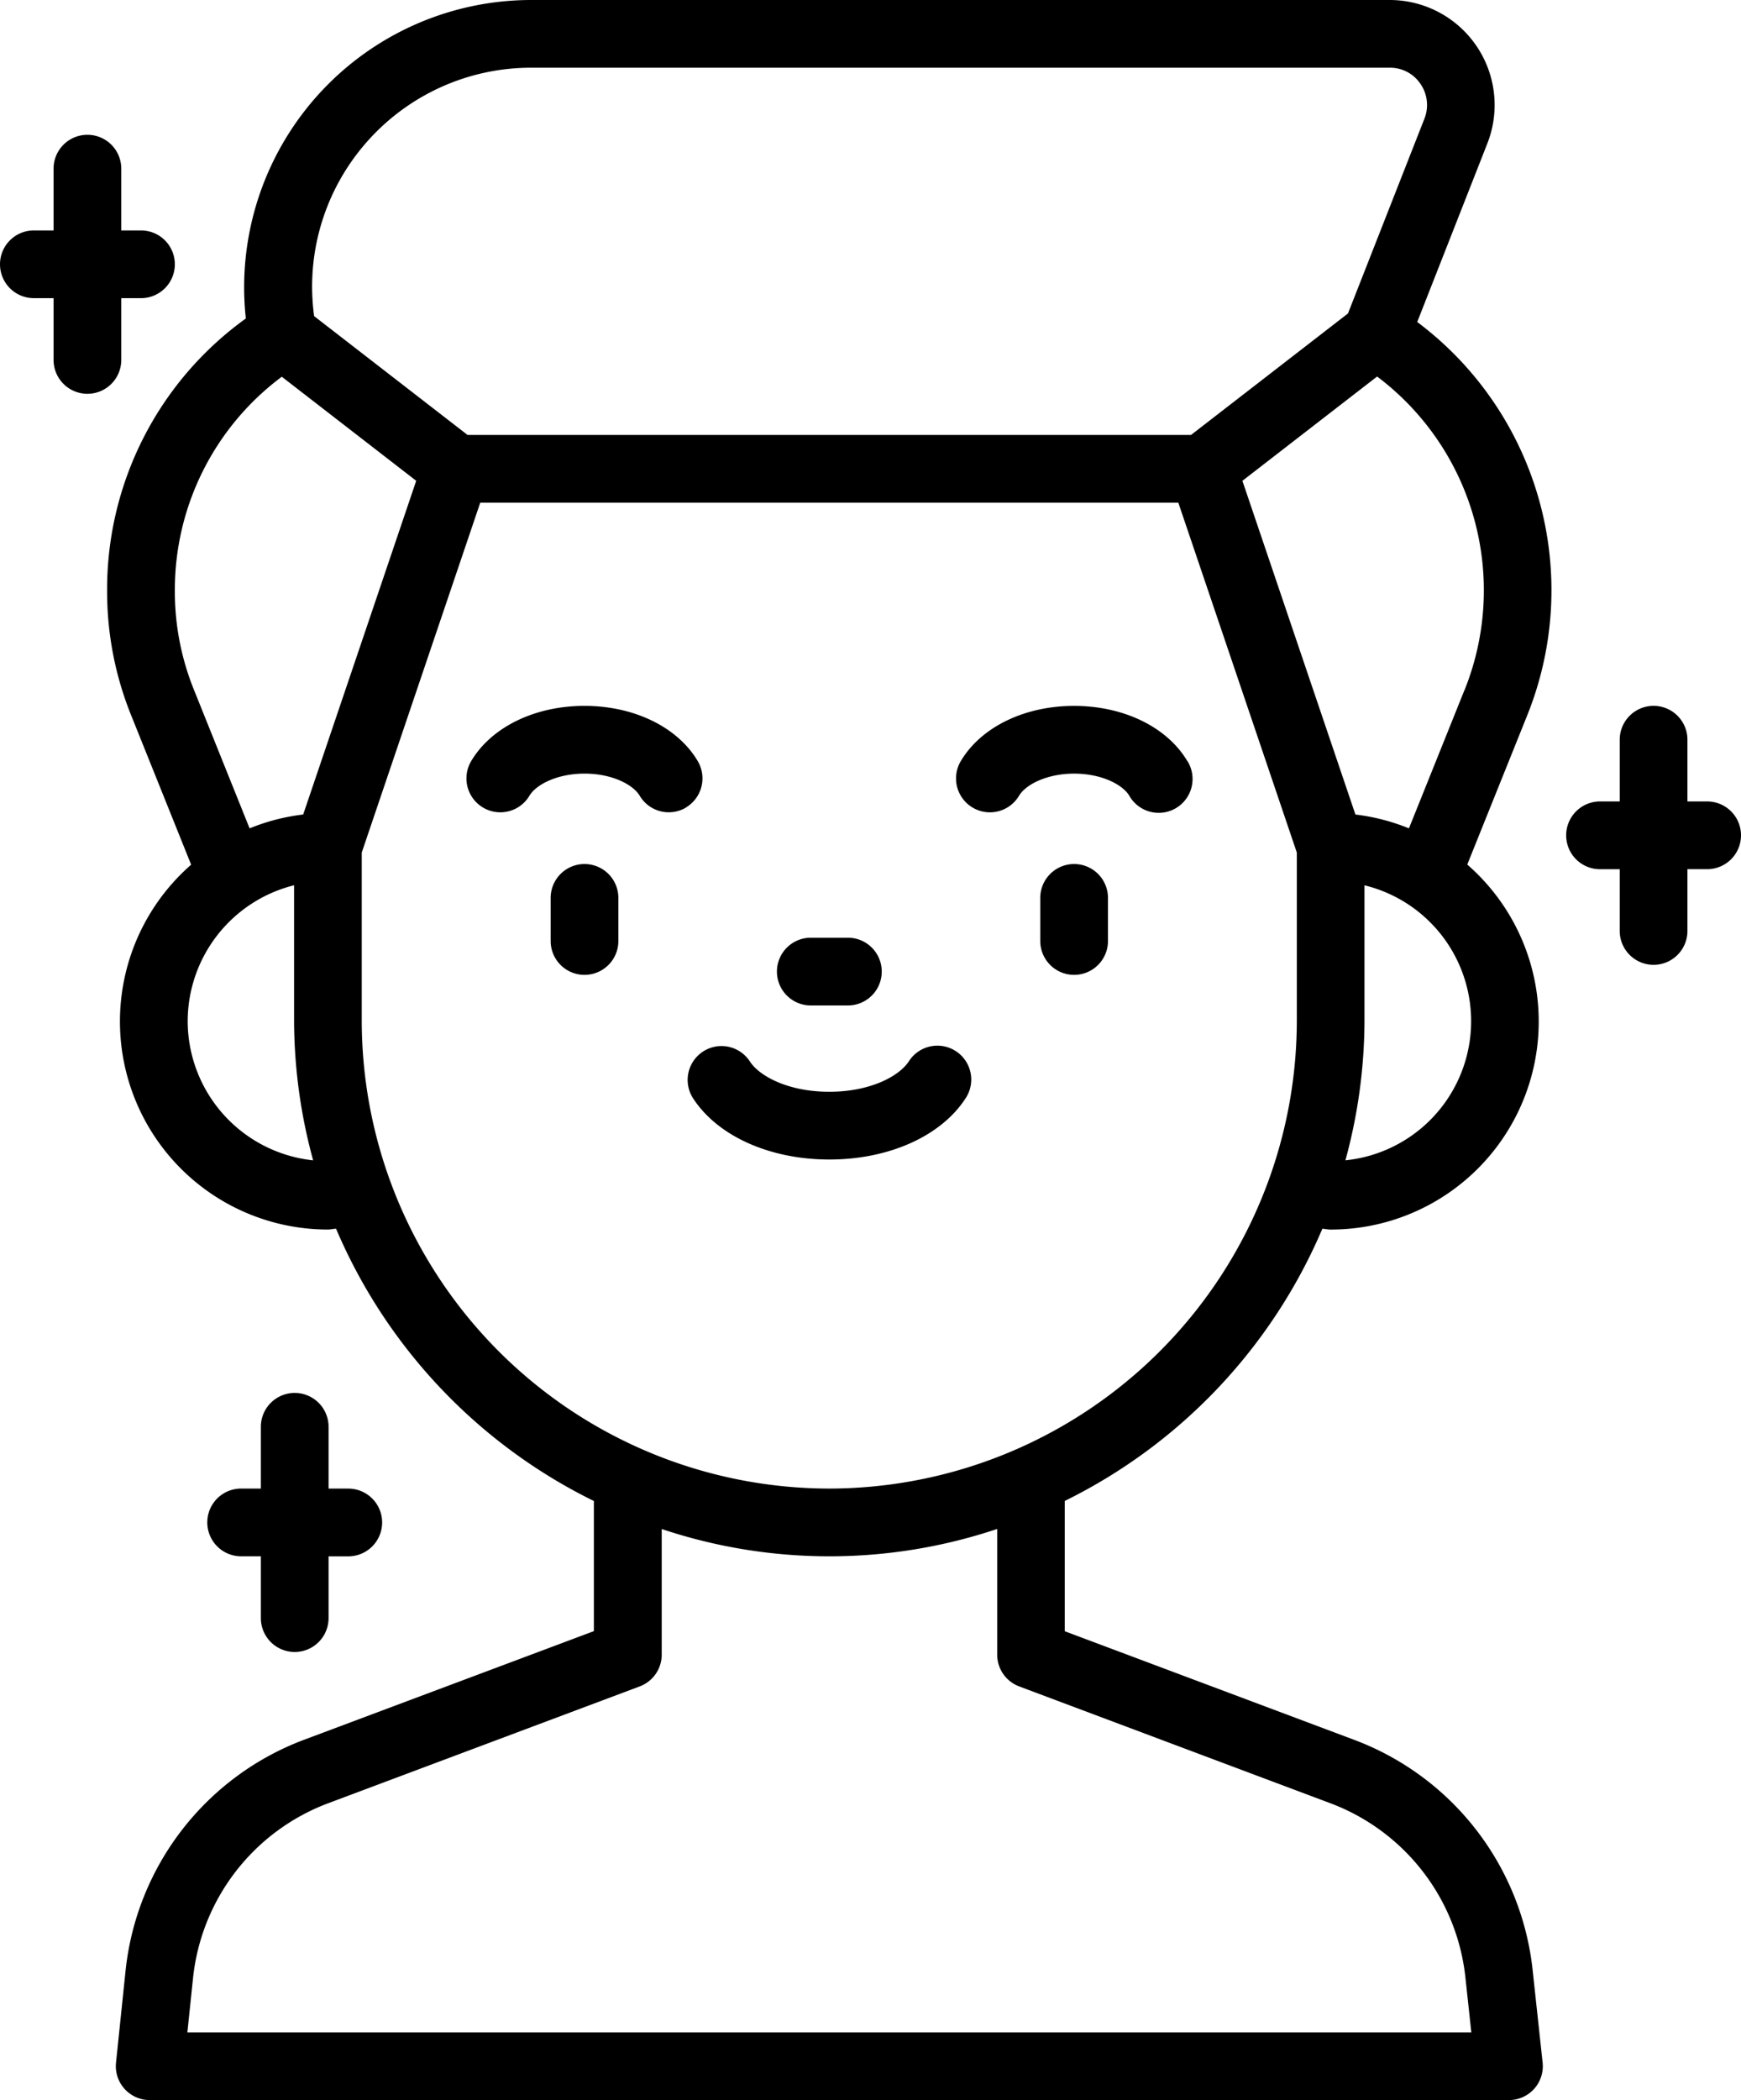 <?xml version="1.0" encoding="UTF-8"?> <svg xmlns="http://www.w3.org/2000/svg" width="161.388" height="194.577" viewBox="0 0 161.388 194.577"><g id="noun-skincare-4955810" transform="translate(-135.671 -8.745)"><path id="Path_32461" data-name="Path 32461" d="M145.6,63.447a30.592,30.592,0,0,0,2.235,11.589l5.555,13.824a19.281,19.281,0,0,0,12.67,33.805c.258,0,.506-.066.762-.078a49.854,49.854,0,0,0,23.9,25.229v12.057l-26.77,10.03a25.723,25.723,0,0,0-16.649,21.51l-.878,8.443a3.142,3.142,0,0,0,3.124,3.466h126a3.138,3.138,0,0,0,3.12-3.475l-.911-8.436a25.715,25.715,0,0,0-16.646-21.5l-26.742-10.03v-12.07a49.866,49.866,0,0,0,23.882-25.22c.254.013.5.076.757.076a19.275,19.275,0,0,0,12.675-33.818l5.552-13.809a31.042,31.042,0,0,0-10.19-36.462l6.5-16.542a9.73,9.73,0,0,0-9.042-13.291H184.923A26.619,26.619,0,0,0,158.46,38.254,30.9,30.9,0,0,0,145.6,63.446Zm7.469,39.92a13.007,13.007,0,0,1,9.863-12.6v12.563a49.391,49.391,0,0,0,1.767,12.923,12.994,12.994,0,0,1-11.63-12.89Zm77.074,61.626,28.782,10.8a19.469,19.469,0,0,1,12.6,16.288l.534,4.967H153.041l.518-4.971a19.465,19.465,0,0,1,12.606-16.284l28.809-10.8a3.141,3.141,0,0,0,2.037-2.941v-11.64a49.009,49.009,0,0,0,31.1-.007v11.649a3.129,3.129,0,0,0,2.033,2.938Zm-17.6-18.329a43.387,43.387,0,0,1-43.338-43.338V87.735l10.984-32.416H244.9l10.984,32.416V103.33a43.392,43.392,0,0,1-43.341,43.334Zm47.846-30.414a49.355,49.355,0,0,0,1.767-12.92V90.771a12.957,12.957,0,0,1-1.767,25.479Zm11.032-43.556-5.143,12.8a19.142,19.142,0,0,0-4.961-1.281L250.84,53.294l12.487-9.663a24.77,24.77,0,0,1,8.1,29.063ZM169.246,22.4a20.289,20.289,0,0,1,15.679-7.381h79.588a3.389,3.389,0,0,1,2.834,1.5,3.441,3.441,0,0,1,.364,3.227l-7.086,18.043-14.55,11.257h-67.06L164.79,38.035A20.232,20.232,0,0,1,169.246,22.4Zm-7.453,21.251,12.459,9.641L163.776,84.211a19.046,19.046,0,0,0-4.968,1.283l-5.15-12.817a24.253,24.253,0,0,1-1.779-9.233,24.623,24.623,0,0,1,9.914-19.793Zm63.416,66.809c-2.257,3.528-7.109,5.717-12.66,5.717s-10.4-2.191-12.663-5.722a3.138,3.138,0,0,1,5.288-3.379c.869,1.362,3.546,2.824,7.372,2.824s6.5-1.465,7.375-2.824a3.139,3.139,0,0,1,5.288,3.384ZM192.993,91.938v3.992a3.138,3.138,0,0,1-6.277,0V91.938a3.138,3.138,0,0,1,6.277,0Zm45.386,0v3.992a3.138,3.138,0,1,1-6.277,0V91.938a3.138,3.138,0,1,1,6.277,0ZM199.27,83.562a3.131,3.131,0,0,1-4.3-1.091c-.605-1.02-2.554-2.05-5.11-2.05s-4.507,1.03-5.11,2.05a3.139,3.139,0,1,1-5.4-3.21c1.877-3.154,5.9-5.115,10.5-5.115s8.628,1.961,10.5,5.115a3.143,3.143,0,0,1-1.094,4.3Zm46.476-4.3a3.138,3.138,0,1,1-5.391,3.211c-.605-1.02-2.554-2.05-5.11-2.05s-4.507,1.03-5.11,2.05a3.139,3.139,0,0,1-5.4-3.21c1.877-3.154,5.9-5.115,10.5-5.115s8.625,1.959,10.5,5.114Zm-79.617,61.683v5.722h1.827a3.138,3.138,0,0,1,0,6.277h-1.827v5.722a3.138,3.138,0,1,1-6.277,0V152.94h-1.827a3.138,3.138,0,0,1,0-6.277h1.827v-5.722a3.138,3.138,0,1,1,6.277,0Zm114.723-54.8A3.14,3.14,0,0,1,283.99,83h1.827V77.282a3.138,3.138,0,1,1,6.277,0V83h1.827a3.138,3.138,0,0,1,0,6.277h-1.827V95a3.138,3.138,0,1,1-6.277,0V89.281H283.99a3.139,3.139,0,0,1-3.138-3.138ZM135.671,33.232a3.14,3.14,0,0,1,3.138-3.138h1.827V24.372a3.138,3.138,0,1,1,6.277,0v5.722h1.827a3.138,3.138,0,1,1,0,6.277h-1.827v5.722a3.138,3.138,0,0,1-6.277,0V36.37h-1.827A3.14,3.14,0,0,1,135.671,33.232Zm72.02,65.532a3.14,3.14,0,0,1,3.138-3.138h3.44a3.138,3.138,0,0,1,0,6.277h-3.44A3.139,3.139,0,0,1,207.691,98.764Z"></path></g></svg> 